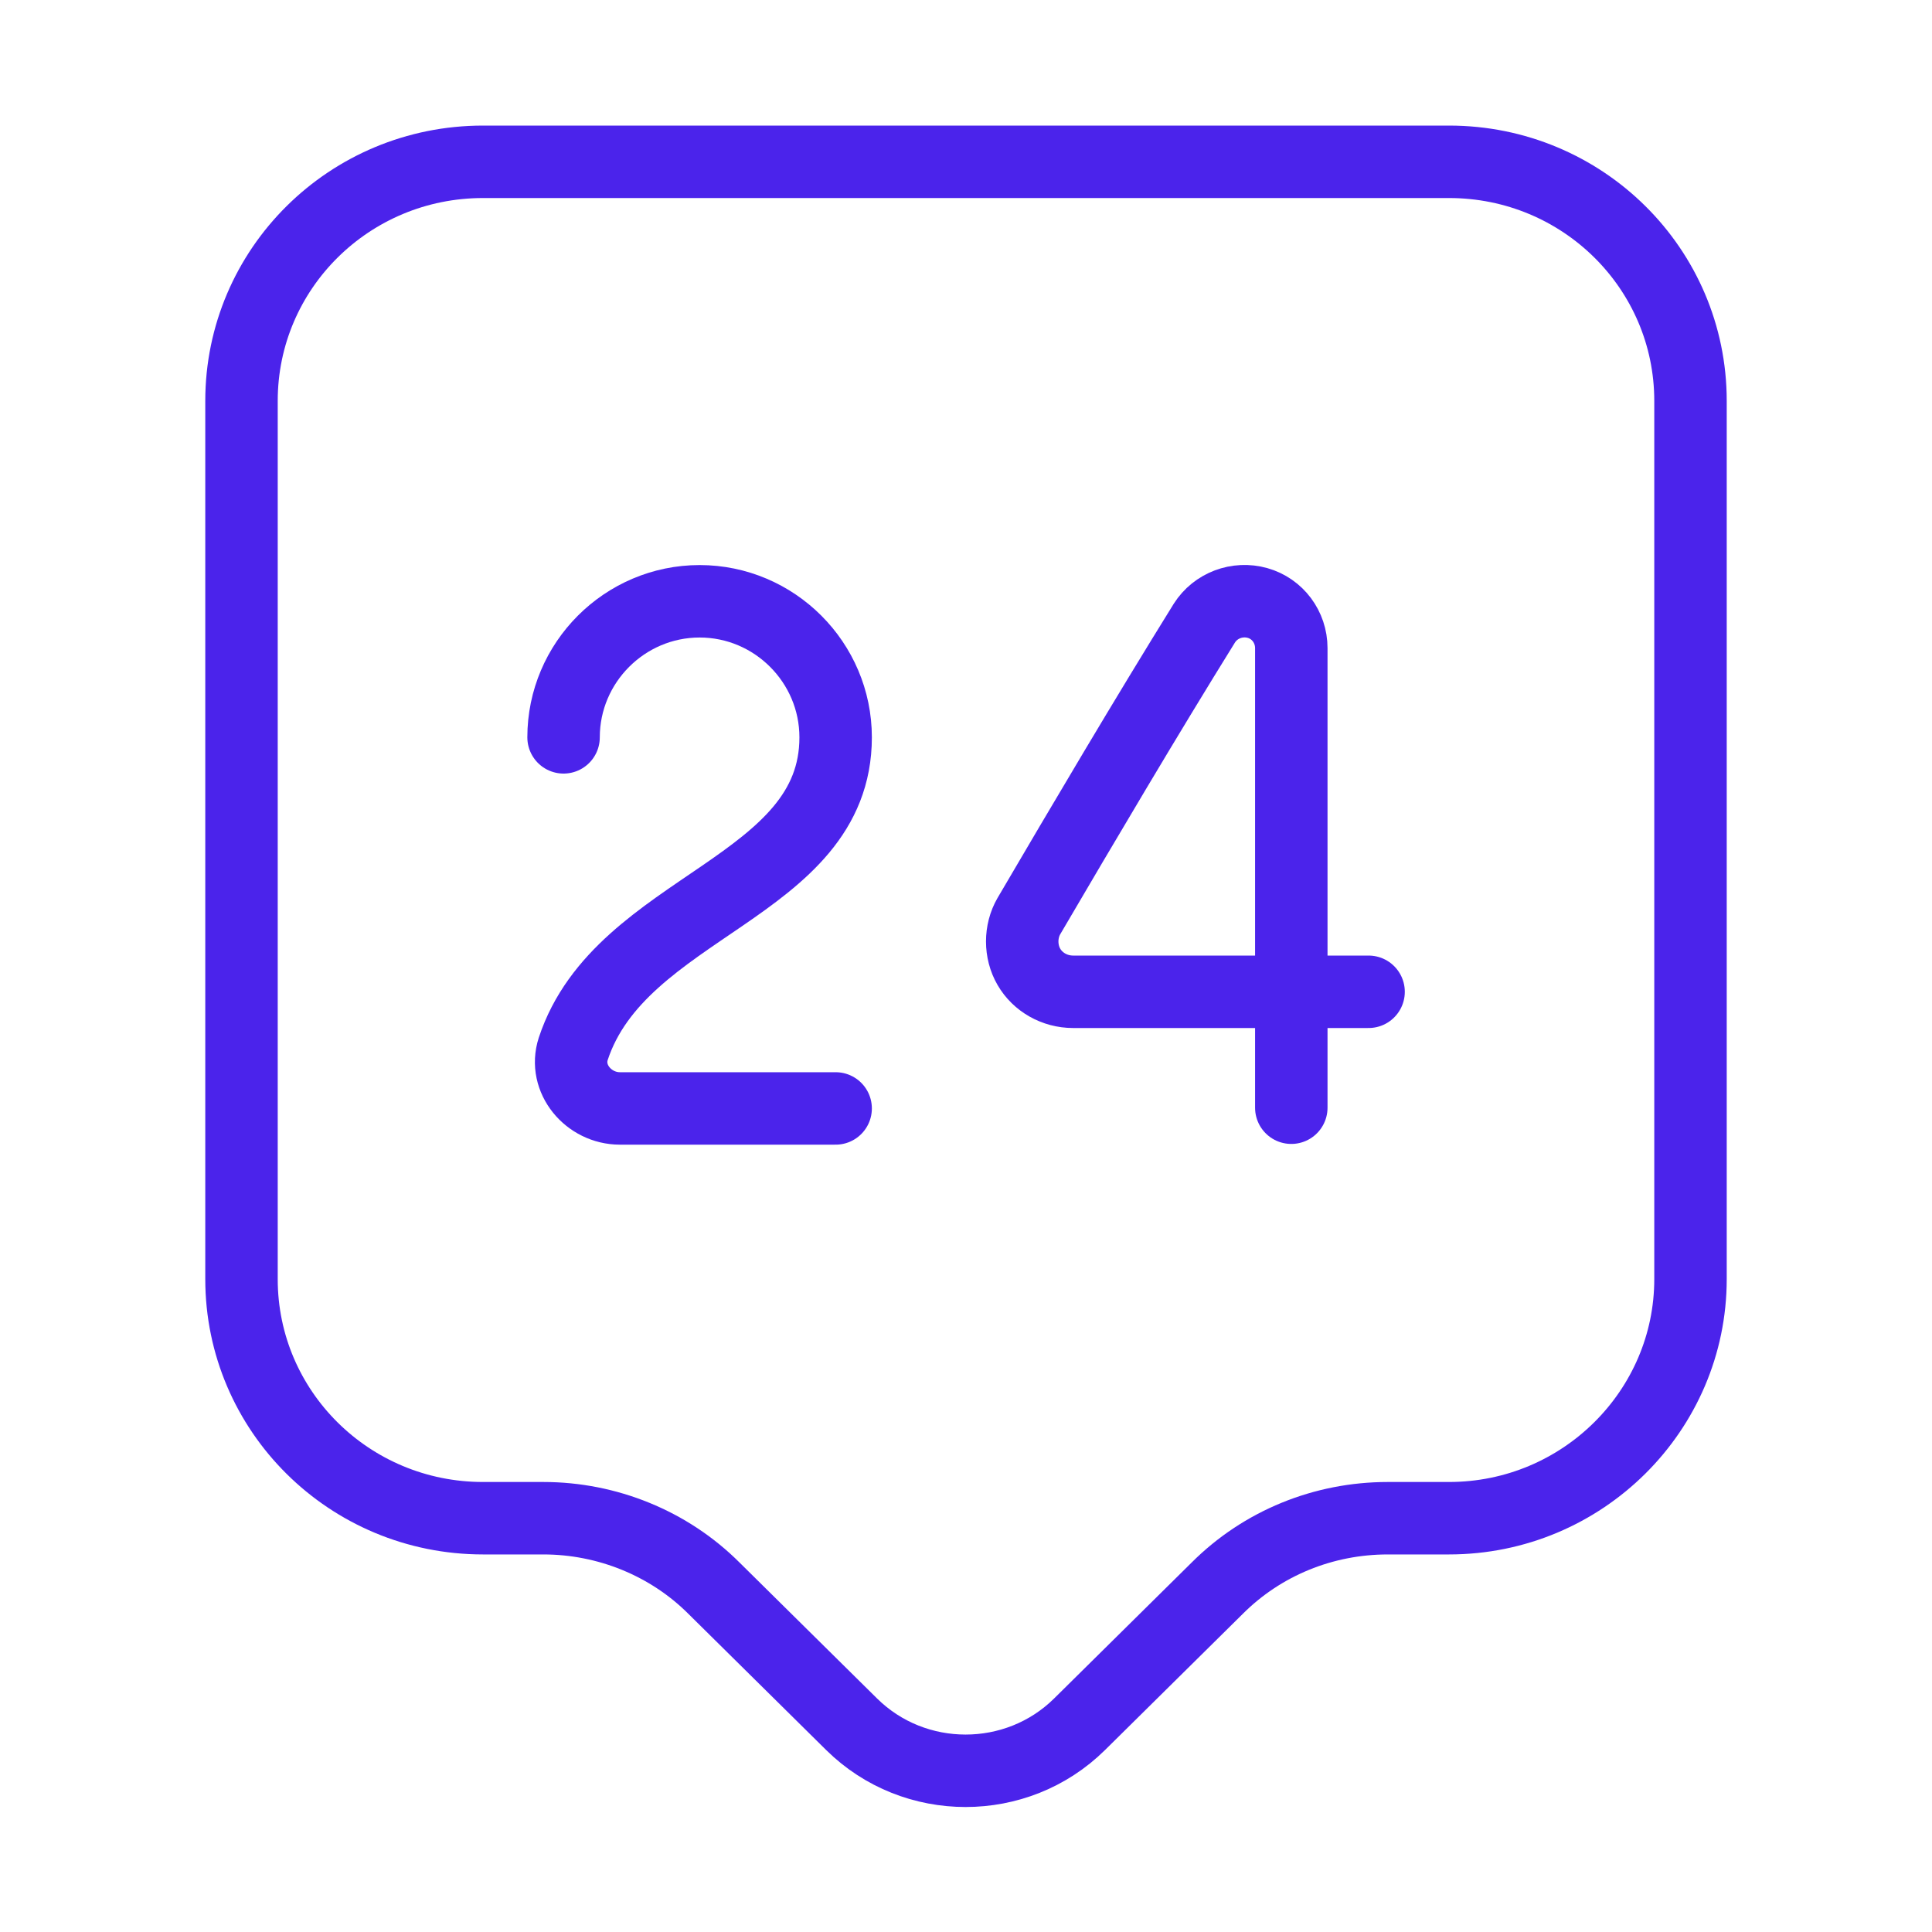 <svg width="40" height="40" viewBox="0 0 40 40" fill="none" xmlns="http://www.w3.org/2000/svg">
<path d="M30 31.433H28.733C27.4 31.433 26.133 31.95 25.2 32.883L22.35 35.7C21.05 36.983 18.933 36.983 17.633 35.7L14.783 32.883C13.85 31.95 12.567 31.433 11.25 31.433H10C7.233 31.433 5 29.216 5 26.483V8.3C5 5.566 7.233 3.35 10 3.35H30C32.767 3.35 35 5.566 35 8.3V26.483C35 29.2 32.767 31.433 30 31.433Z" stroke="#4B23EB" stroke-width="1.5" stroke-miterlimit="10" stroke-linecap="round" stroke-linejoin="round"/>
<path d="M11.668 15.266C11.668 13.716 12.935 12.449 14.485 12.449C16.035 12.449 17.301 13.716 17.301 15.266C17.301 18.399 12.851 18.733 11.868 21.716C11.668 22.333 12.185 22.949 12.835 22.949H17.301" stroke="#4B23EB" stroke-width="1.5" stroke-linecap="round" stroke-linejoin="round"/>
<path d="M26.735 22.934V13.418C26.735 12.984 26.452 12.601 26.035 12.484C25.618 12.367 25.168 12.534 24.935 12.901C23.735 14.834 22.435 17.034 21.302 18.967C21.118 19.284 21.118 19.701 21.302 20.017C21.485 20.334 21.835 20.534 22.218 20.534H28.335" stroke="#4B23EB" stroke-width="1.5" stroke-linecap="round" stroke-linejoin="round"/>
</svg>
